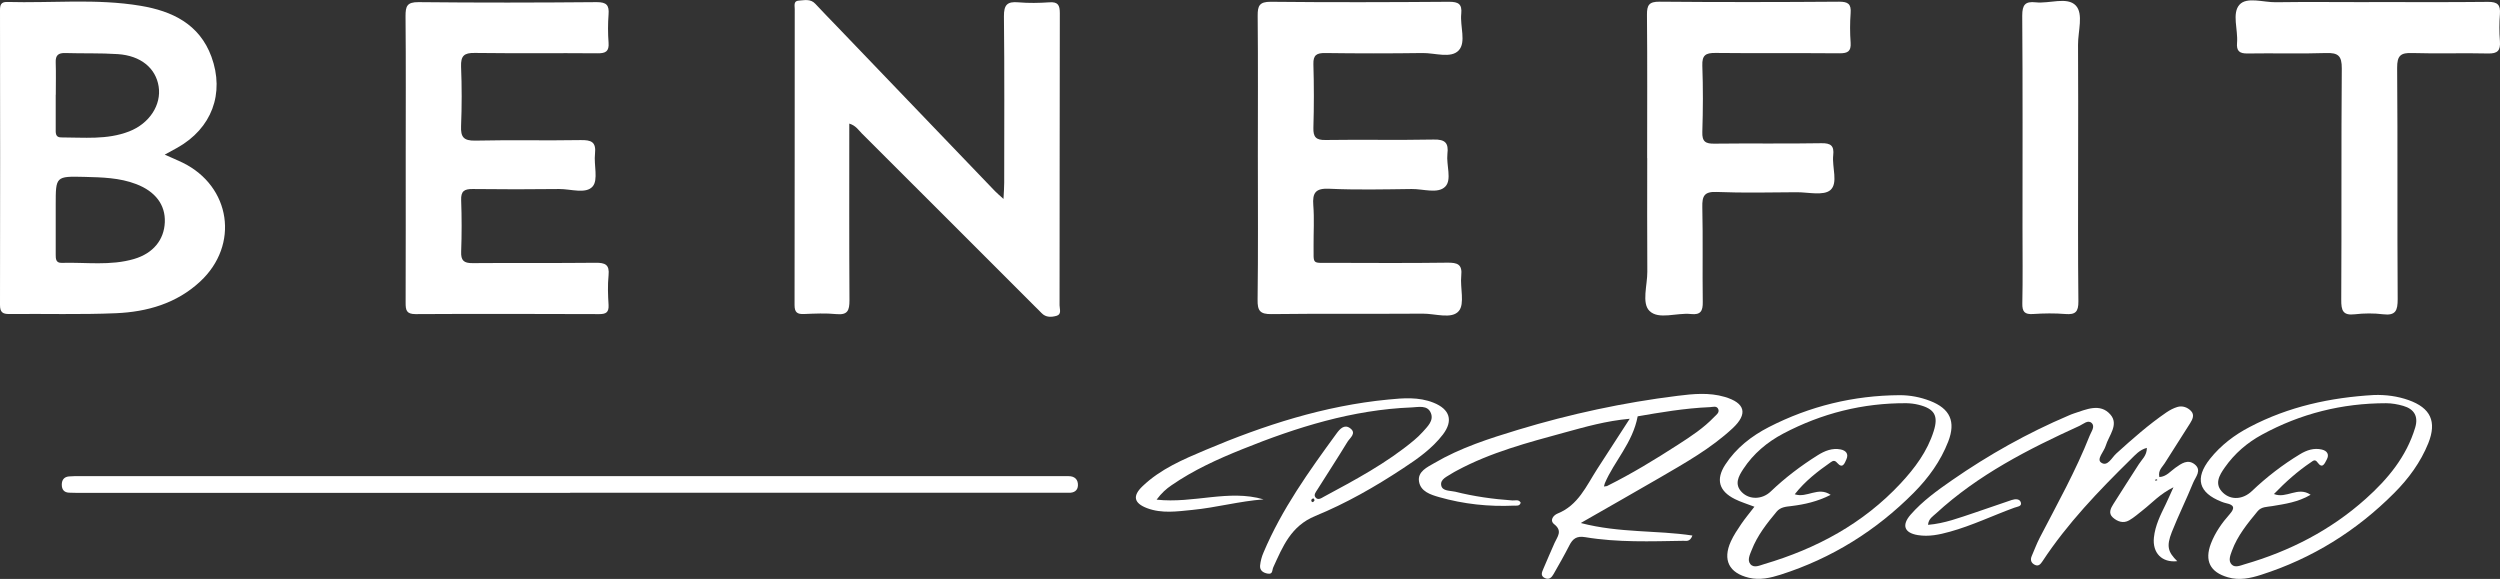 <svg viewBox="0 0 280 64.84" xmlns="http://www.w3.org/2000/svg" data-sanitized-data-name="图层 1" data-name="图层 1" id="_图层_1">
  <rect x="0" y="0" width="280" height="64.84" fill="#333333" stroke="none"/>
  <defs>
    <style>
      .cls-1 {
        fill: #fff;
      }
    </style>
  </defs>
  <path d="M18.45,17.32c.83,.37,1.43,.62,2.01,.9,5.4,2.65,6.38,9.21,1.96,13.31-2.64,2.46-5.95,3.4-9.42,3.55-3.98,.17-7.96,.05-11.95,.09C.28,35.18,0,34.96,0,34.15,.02,23.15,.02,12.15,0,1.16,0,.57,.09,.2,.81,.22c4.98,.14,9.99-.4,14.94,.43,3.52,.59,6.58,2.03,7.93,5.7,1.51,4.13,.02,8.04-3.81,10.19-.39,.22-.78,.43-1.42,.78Zm-12.21,7.24c0,1.31,0,2.62,0,3.94,0,.47,0,.96,.67,.94,2.71-.08,5.46,.35,8.12-.44,2.13-.63,3.35-2.14,3.43-4.11,.08-1.95-1.06-3.45-3.2-4.27-1.87-.72-3.85-.76-5.81-.81-3.21-.08-3.21-.05-3.21,3.1,0,.56,0,1.11,0,1.67Zm0-13.95c0,1.26,0,2.52,0,3.78,0,.44-.07,1,.6,1,2.56,0,5.15,.29,7.62-.67,2.29-.89,3.63-2.98,3.31-5.03-.32-2.06-2-3.46-4.58-3.63-1.96-.13-3.92-.06-5.88-.12-.77-.02-1.1,.24-1.07,1.04,.04,1.21,.01,2.42,.01,3.63Z" class="cls-1"></path>
  <path d="M95.12,13.82c0,6.7-.02,13.26,.02,19.82,0,1.13-.2,1.66-1.46,1.54-1.2-.12-2.42-.06-3.63-.01-.75,.03-1.06-.17-1.06-1,.02-11.05,.01-22.11,.02-33.16,0-.37-.16-.91,.45-.94,.63-.04,1.31-.23,1.85,.35,.79,.85,1.6,1.68,2.41,2.52,5.9,6.15,11.81,12.31,17.71,18.46,.23,.24,.5,.46,.96,.88,.04-.78,.08-1.3,.08-1.82,0-6.21,.04-12.42-.03-18.63-.01-1.29,.37-1.68,1.61-1.57,1.15,.1,2.32,.08,3.48,0,.97-.07,1.17,.32,1.17,1.22-.03,10.9-.01,21.81-.03,32.71,0,.41,.26,1.01-.33,1.18-.57,.16-1.2,.21-1.69-.31-.24-.26-.5-.5-.75-.75-6.46-6.46-12.91-12.92-19.38-19.37-.38-.38-.67-.88-1.41-1.1Z" class="cls-1"></path>
  <path d="M140.88,17.67c0-5.3,.03-10.6-.02-15.9-.01-1.11,.19-1.58,1.46-1.57,6.66,.07,13.32,.05,19.98,0,1.04,0,1.47,.25,1.36,1.34-.15,1.39,.57,3.18-.28,4.1-.87,.94-2.67,.28-4.06,.3-3.63,.05-7.27,.05-10.9,0-.95-.01-1.35,.22-1.32,1.25,.07,2.37,.07,4.75,0,7.12-.03,1.05,.3,1.39,1.36,1.37,4.04-.06,8.07,.03,12.11-.05,1.29-.03,1.69,.38,1.54,1.61-.14,1.25,.52,2.89-.24,3.66-.82,.84-2.48,.25-3.77,.27-3.08,.04-6.16,.11-9.23-.03-1.53-.07-1.89,.45-1.78,1.86,.12,1.5,.02,3.03,.03,4.54,.02,2.15-.25,1.89,1.97,1.9,4.34,.01,8.68,.04,13.02-.02,1.11-.01,1.69,.17,1.55,1.46-.14,1.35,.41,3.14-.27,3.95-.79,.95-2.64,.29-4.03,.3-5.65,.04-11.3-.02-16.95,.05-1.29,.02-1.58-.38-1.56-1.61,.07-5.3,.03-10.6,.03-15.9Z" class="cls-1"></path>
  <path d="M45.44,17.71c0-5.3,.03-10.6-.02-15.9,0-1.1,.15-1.58,1.45-1.57,6.66,.07,13.31,.06,19.97,0,1.09,0,1.4,.34,1.32,1.37-.08,1.05-.08,2.12,0,3.18,.07,.96-.32,1.19-1.22,1.18-4.59-.04-9.18,.02-13.77-.04-1.2-.02-1.57,.33-1.53,1.53,.09,2.22,.09,4.44,0,6.66-.05,1.23,.28,1.65,1.58,1.63,3.93-.09,7.87,.01,11.8-.06,1.2-.02,1.77,.19,1.62,1.54-.14,1.24,.38,2.91-.26,3.65-.75,.88-2.46,.28-3.75,.29-3.23,.04-6.46,.04-9.68,0-.96-.01-1.34,.24-1.3,1.26,.07,1.91,.07,3.84,0,5.75-.04,.99,.29,1.3,1.28,1.29,4.59-.04,9.18,.01,13.77-.04,1.08-.01,1.58,.2,1.46,1.4-.11,1.1-.07,2.22,0,3.33,.04,.81-.27,1.02-1.04,1.02-6.86-.02-13.72-.04-20.58,0-1.04,0-1.11-.46-1.11-1.27,.02-5.4,.01-10.8,.01-16.2Z" class="cls-1"></path>
  <path d="M184.48,17.71c0-5.35,.03-10.7-.02-16.05-.01-1.1,.24-1.48,1.41-1.47,6.71,.06,13.41,.05,20.12,0,.98,0,1.36,.25,1.28,1.27-.08,1.1-.08,2.22,0,3.33,.06,.96-.32,1.18-1.22,1.18-4.64-.04-9.28,.01-13.92-.04-1.1-.01-1.51,.25-1.47,1.42,.09,2.47,.08,4.95,0,7.42-.04,1.1,.36,1.34,1.38,1.32,3.98-.05,7.97,.02,11.95-.05,1.07-.02,1.45,.29,1.33,1.35-.15,1.33,.58,3.12-.32,3.9-.77,.66-2.49,.23-3.79,.24-2.98,.02-5.95,.09-8.92-.03-1.41-.06-1.66,.44-1.63,1.71,.08,3.53,0,7.06,.05,10.6,.02,1.03-.24,1.48-1.33,1.36-1.58-.17-3.62,.67-4.64-.35-.89-.88-.23-2.88-.24-4.39-.03-4.24-.01-8.48-.01-12.72Z" class="cls-1"></path>
  <path d="M265.33,.23c4.44,0,8.88,.03,13.32-.02,1.08-.01,1.42,.33,1.34,1.37-.08,1-.08,2.02,0,3.03,.08,1.04-.25,1.41-1.34,1.38-2.82-.07-5.65,.04-8.47-.05-1.31-.05-1.71,.29-1.7,1.66,.07,8.63,0,17.27,.06,25.9,0,1.27-.21,1.87-1.63,1.7-1.04-.13-2.13-.12-3.17,0-1.35,.16-1.53-.44-1.52-1.63,.05-8.63-.01-17.27,.06-25.9,.01-1.43-.41-1.77-1.76-1.73-2.92,.1-5.85,0-8.78,.05-.94,.02-1.27-.29-1.19-1.21,.12-1.45-.59-3.29,.27-4.25,.82-.92,2.67-.26,4.07-.28,3.48-.05,6.96-.01,10.44-.01Z" class="cls-1"></path>
  <path d="M232.75,17.72c0,5.35-.03,10.7,.03,16.04,.01,1.16-.33,1.5-1.45,1.41-1.2-.1-2.42-.08-3.63,0-.93,.06-1.22-.24-1.2-1.19,.06-2.77,.02-5.55,.02-8.32,0-7.97,.03-15.94-.03-23.91,0-1.21,.33-1.62,1.51-1.49,1.53,.17,3.53-.66,4.49,.36,.88,.93,.24,2.89,.25,4.39,.03,4.24,.01,8.48,.01,12.71Z" class="cls-1"></path>
  <path d="M63.85,55.2c-18.26,0-36.52,0-54.77,0-.45,0-.91,0-1.36-.02-.56-.03-.8-.37-.8-.9,0-.53,.26-.87,.8-.92,.4-.04,.81-.03,1.21-.03,36.57,0,73.13,0,109.7,0,.35,0,.71,0,1.06,0,.68,0,1.06,.38,1.04,1.03-.02,.6-.45,.85-1.04,.83-.4-.01-.81,0-1.21,0-18.21,0-36.42,0-54.62,0Z" class="cls-1"></path>
  <path d="M241.86,53.43c.78-.05,1.23-.65,1.77-1.03,.69-.49,1.4-1.01,2.18-.39,.82,.66,.09,1.41-.17,2.04-.76,1.87-1.66,3.68-2.4,5.55-.62,1.59-.43,2.22,.61,3.25-1.7,.19-2.8-.91-2.61-2.66,.14-1.33,.73-2.51,1.31-3.69,.25-.52,.48-1.05,.88-1.93-1.54,.77-2.4,1.76-3.4,2.54-.51,.4-1.01,.85-1.57,1.17-.65,.37-1.3,.14-1.82-.32-.54-.48-.23-1.05,.06-1.51,.93-1.5,1.91-2.97,2.85-4.46,.33-.53,.9-.95,.9-1.83-.83,.22-1.31,.8-1.81,1.29-3.6,3.54-7.09,7.17-9.88,11.41-.22,.33-.44,.59-.84,.41-.43-.2-.56-.56-.36-1.01,.3-.69,.56-1.4,.91-2.07,1.95-3.76,4.02-7.46,5.58-11.41,.17-.44,.63-1,.22-1.4-.42-.4-.94,.12-1.36,.31-5.75,2.62-11.36,5.48-16.07,9.81-.35,.33-.84,.58-.9,1.28,1.85-.15,3.53-.8,5.22-1.36,1.39-.46,2.76-.96,4.15-1.42,.4-.13,.91-.16,1.03,.29,.12,.44-.42,.45-.73,.57-2.41,.88-4.73,2-7.22,2.69-1.18,.33-2.37,.58-3.59,.38-1.53-.25-1.83-1.12-.81-2.29,1.34-1.53,2.98-2.71,4.64-3.86,4.11-2.85,8.46-5.29,13.07-7.25,.19-.08,.37-.16,.56-.22,1.39-.45,2.95-1.2,4.1,.11,.99,1.12-.17,2.35-.52,3.51-.19,.65-1.05,1.49-.52,1.87,.72,.53,1.21-.57,1.72-1.02,1.8-1.63,3.61-3.23,5.61-4.6,.37-.25,.78-.47,1.21-.6,.57-.17,1.13,.03,1.53,.44,.44,.45,.16,.97-.1,1.39-.93,1.5-1.91,2.97-2.84,4.47-.27,.44-.77,.8-.6,1.55Zm-.23,.34s-.06-.09-.09-.09c-.06,.01-.12,.05-.19,.07,.03,.03,.06,.09,.09,.09,.06,0,.13-.05,.19-.07Z" class="cls-1"></path>
  <path d="M177.09,58.59c4.34,1.12,8.43,.78,12.46,1.39-.27,.73-.69,.59-1,.59-3.68,.06-7.37,.2-11.02-.41-.96-.16-1.39,.19-1.77,.94-.55,1.08-1.15,2.13-1.75,3.18-.21,.37-.48,.69-.97,.47-.53-.24-.36-.64-.19-1.03,.42-.97,.83-1.95,1.26-2.91,.31-.7,.93-1.33-.03-2.09-.56-.44-.1-1.01,.36-1.2,2.32-.93,3.22-3.08,4.44-4.98,1.16-1.81,2.34-3.62,3.65-5.64-2.67,.24-4.98,.91-7.29,1.54-4.13,1.13-8.28,2.22-12.08,4.27-.18,.1-.36,.19-.53,.3-.53,.36-1.36,.64-1.21,1.37,.13,.64,1,.56,1.56,.69,2.11,.53,4.25,.83,6.42,.98,.31,.02,.7-.15,.92,.25-.12,.42-.48,.32-.75,.33-2.84,.13-5.64-.17-8.38-.95-.97-.28-2.08-.63-2.26-1.75s.93-1.61,1.72-2.07c2.93-1.72,6.16-2.75,9.39-3.73,5.85-1.77,11.8-3.05,17.86-3.8,1.74-.22,3.53-.39,5.26,.12,2.31,.68,2.63,1.9,.89,3.52-2.42,2.25-5.29,3.86-8.12,5.51-2.82,1.64-5.67,3.25-8.84,5.07Zm2.91-4.16c2.75-1.37,5.36-2.96,7.93-4.62,1.43-.92,2.87-1.86,4.06-3.11,.23-.24,.61-.48,.46-.87-.17-.42-.61-.24-.93-.23-2.86,.12-5.67,.61-8.1,1.03-.56,2.99-2.63,5.02-3.68,7.5-.03,.12-.06,.24-.1,.36,.12-.02,.24-.04,.36-.05Z" class="cls-1"></path>
  <path d="M129.53,55.96c4.14,.46,8.08-1.18,11.99-.03-2.7,.2-5.3,.92-7.97,1.18-1.71,.17-3.43,.43-5.09-.2-1.47-.56-1.64-1.37-.49-2.46,2.01-1.92,4.53-2.99,7.04-4.05,6.57-2.78,13.32-4.96,20.46-5.65,1.71-.17,3.43-.31,5.08,.35,1.83,.73,2.24,2,1.06,3.56-1.21,1.58-2.83,2.72-4.48,3.8-3.12,2.06-6.38,3.92-9.82,5.33-2.74,1.13-3.64,3.43-4.7,5.74-.16,.35-.03,.83-.65,.71-.5-.09-.88-.36-.83-.9,.05-.49,.18-.99,.38-1.45,2.05-4.86,5.1-9.12,8.19-13.35,.38-.52,.87-1.04,1.5-.59,.78,.56,0,1.08-.28,1.53-1.1,1.81-2.26,3.58-3.39,5.38-.16,.25-.41,.55-.21,.83,.28,.38,.66,.11,.94-.05,3.51-1.89,7.03-3.76,10.11-6.33,.35-.29,.68-.61,.98-.94,.53-.6,1.25-1.25,.91-2.1-.37-.94-1.39-.67-2.14-.64-6.64,.26-12.88,2.22-18.98,4.68-2.76,1.11-5.47,2.34-7.93,4.04-.59,.4-1.11,.86-1.68,1.62Zm17.7,.07c-.03-.07-.06-.2-.1-.2-.08,0-.2,.03-.23,.1-.08,.14-.03,.29,.14,.31,.05,0,.13-.13,.19-.2Z" class="cls-1"></path>
  <path d="M196.51,56.76c-.82-.32-1.55-.53-2.22-.87-1.77-.89-2.14-2.19-1.06-3.85,1.21-1.86,2.93-3.2,4.87-4.2,4.6-2.36,9.5-3.55,14.67-3.58,1.17,0,2.31,.22,3.4,.64,2.24,.87,2.9,2.31,2.03,4.56-.85,2.19-2.21,4.07-3.86,5.73-4.22,4.25-9.18,7.34-14.9,9.17-1.16,.37-2.34,.64-3.56,.35-2.23-.53-2.97-2-2.02-4.08,.31-.68,.74-1.32,1.16-1.94,.42-.62,.91-1.2,1.47-1.93Zm8.51-1.33c-1.48,.75-2.92,1.07-4.4,1.25-.6,.07-1.21,.11-1.64,.63-1.1,1.32-2.16,2.67-2.79,4.29-.2,.51-.52,1.13-.15,1.58,.4,.48,1.04,.15,1.55,0,5.86-1.73,11.09-4.54,15.29-9.05,1.58-1.7,2.98-3.57,3.69-5.83,.56-1.75,.09-2.53-1.71-2.97-.44-.11-.89-.16-1.34-.17-4.88-.03-9.48,1.13-13.79,3.4-1.8,.95-3.35,2.25-4.48,3.97-.53,.81-1.04,1.71-.16,2.6,.86,.87,2.29,.82,3.23-.08,1.61-1.54,3.38-2.88,5.26-4.06,.78-.49,1.63-.84,2.58-.65,.58,.12,.91,.49,.64,1.1-.19,.42-.41,1.12-1.03,.41-.29-.34-.48-.25-.74-.07-1.46,1.02-2.87,2.11-4.02,3.58,1.38,.46,2.61-.91,4.03,.07Z" class="cls-1"></path>
  <path d="M265.89,44.24c1.33-.04,2.62,.13,3.87,.57,2.47,.88,3.18,2.4,2.21,4.83-.86,2.13-2.21,3.97-3.82,5.58-4.23,4.25-9.19,7.33-14.91,9.16-1.21,.39-2.44,.65-3.71,.28-2-.57-2.65-1.85-1.9-3.8,.48-1.24,1.24-2.31,2.11-3.29,.59-.67,.48-1.02-.37-1.2-.2-.04-.39-.11-.57-.18-2.56-1.01-3.01-2.62-1.28-4.8,1.21-1.52,2.74-2.68,4.45-3.57,4.36-2.29,9.05-3.3,13.92-3.58Zm-7.11,11.18c-1.42,.83-2.85,1.02-4.27,1.26-.59,.1-1.24,.06-1.66,.58-1.12,1.36-2.25,2.73-2.87,4.42-.19,.52-.45,1.14-.02,1.56,.38,.37,.96,.1,1.43-.04,5.05-1.46,9.65-3.82,13.58-7.34,2.46-2.2,4.55-4.71,5.53-7.97,.38-1.26-.12-2.08-1.33-2.43-.62-.18-1.28-.3-1.93-.3-4.93,0-9.57,1.16-13.9,3.52-1.66,.9-3.07,2.12-4.16,3.67-.61,.87-1.23,1.87-.2,2.84,.91,.86,2.24,.75,3.23-.19,1.65-1.57,3.44-2.95,5.39-4.13,.76-.46,1.57-.73,2.45-.52,.59,.14,.86,.55,.54,1.13-.22,.41-.47,1.09-1.03,.31-.29-.41-.5-.17-.73-.02-1.5,1.01-2.84,2.2-4.15,3.56,1.4,.56,2.66-.88,4.09,.07Z" class="cls-1"></path>
</svg>